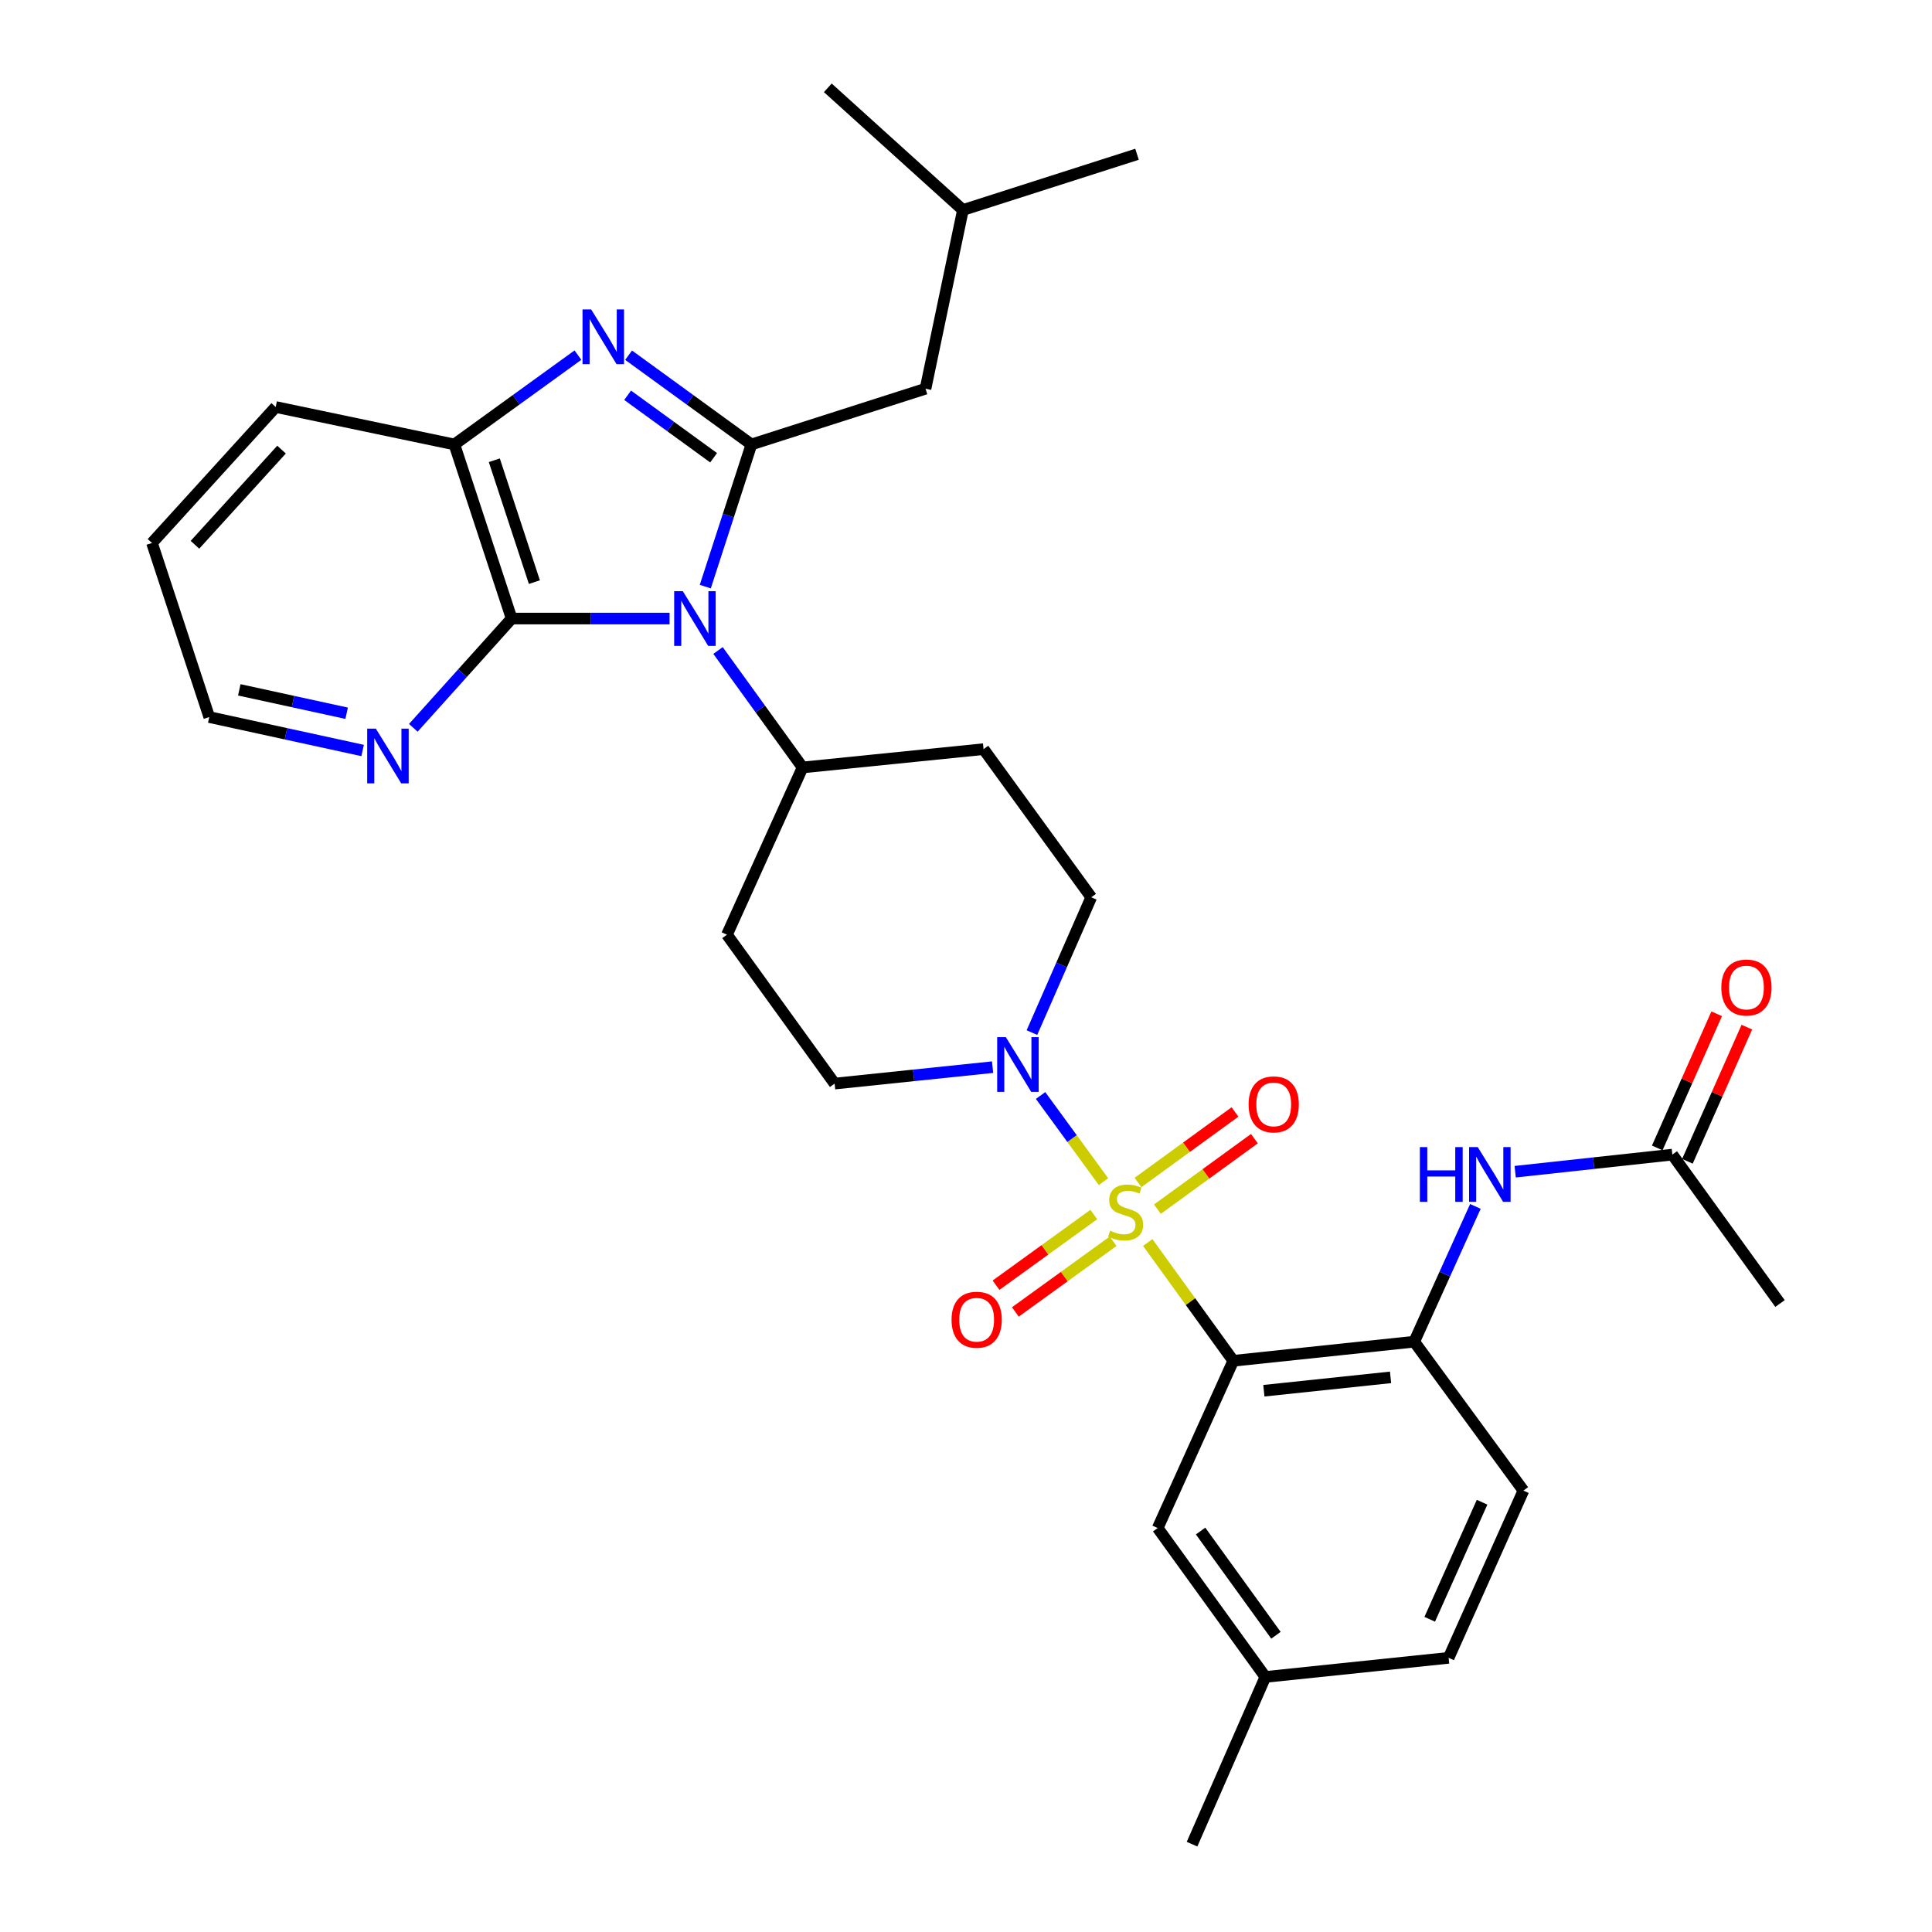 <?xml version='1.0' encoding='iso-8859-1'?>
<svg version='1.1' baseProfile='full'
              xmlns='http://www.w3.org/2000/svg'
                      xmlns:rdkit='http://www.rdkit.org/xml'
                      xmlns:xlink='http://www.w3.org/1999/xlink'
                  xml:space='preserve'
width='1000px' height='1000px' viewBox='0 0 1000 1000'>
<!-- END OF HEADER -->
<rect style='opacity:1.0;fill:#FFFFFF;stroke:none' width='1000' height='1000' x='0' y='0'> </rect>
<path class='bond-2' d='M 594.068,643.12 L 616.201,673.732' style='fill:none;fill-rule:evenodd;stroke:#CCCC00;stroke-width:6px;stroke-linecap:butt;stroke-linejoin:miter;stroke-opacity:1' />
<path class='bond-2' d='M 616.201,673.732 L 638.335,704.343' style='fill:none;fill-rule:evenodd;stroke:#000000;stroke-width:6px;stroke-linecap:butt;stroke-linejoin:miter;stroke-opacity:1' />
<path class='bond-5' d='M 571.168,611.611 L 554.884,589.319' style='fill:none;fill-rule:evenodd;stroke:#CCCC00;stroke-width:6px;stroke-linecap:butt;stroke-linejoin:miter;stroke-opacity:1' />
<path class='bond-5' d='M 554.884,589.319 L 538.6,567.028' style='fill:none;fill-rule:evenodd;stroke:#0000FF;stroke-width:6px;stroke-linecap:butt;stroke-linejoin:miter;stroke-opacity:1' />
<path class='bond-10' d='M 566.15,628.639 L 540.847,646.932' style='fill:none;fill-rule:evenodd;stroke:#CCCC00;stroke-width:6px;stroke-linecap:butt;stroke-linejoin:miter;stroke-opacity:1' />
<path class='bond-10' d='M 540.847,646.932 L 515.544,665.226' style='fill:none;fill-rule:evenodd;stroke:#FF0000;stroke-width:6px;stroke-linecap:butt;stroke-linejoin:miter;stroke-opacity:1' />
<path class='bond-10' d='M 576.154,642.477 L 550.851,660.77' style='fill:none;fill-rule:evenodd;stroke:#CCCC00;stroke-width:6px;stroke-linecap:butt;stroke-linejoin:miter;stroke-opacity:1' />
<path class='bond-10' d='M 550.851,660.77 L 525.548,679.064' style='fill:none;fill-rule:evenodd;stroke:#FF0000;stroke-width:6px;stroke-linecap:butt;stroke-linejoin:miter;stroke-opacity:1' />
<path class='bond-11' d='M 599.08,625.857 L 624.178,607.613' style='fill:none;fill-rule:evenodd;stroke:#CCCC00;stroke-width:6px;stroke-linecap:butt;stroke-linejoin:miter;stroke-opacity:1' />
<path class='bond-11' d='M 624.178,607.613 L 649.277,589.37' style='fill:none;fill-rule:evenodd;stroke:#FF0000;stroke-width:6px;stroke-linecap:butt;stroke-linejoin:miter;stroke-opacity:1' />
<path class='bond-11' d='M 589.039,612.045 L 614.138,593.801' style='fill:none;fill-rule:evenodd;stroke:#CCCC00;stroke-width:6px;stroke-linecap:butt;stroke-linejoin:miter;stroke-opacity:1' />
<path class='bond-11' d='M 614.138,593.801 L 639.236,575.557' style='fill:none;fill-rule:evenodd;stroke:#FF0000;stroke-width:6px;stroke-linecap:butt;stroke-linejoin:miter;stroke-opacity:1' />
<path class='bond-0' d='M 371.649,336.698 L 393.533,366.965' style='fill:none;fill-rule:evenodd;stroke:#0000FF;stroke-width:6px;stroke-linecap:butt;stroke-linejoin:miter;stroke-opacity:1' />
<path class='bond-0' d='M 393.533,366.965 L 415.417,397.231' style='fill:none;fill-rule:evenodd;stroke:#000000;stroke-width:6px;stroke-linecap:butt;stroke-linejoin:miter;stroke-opacity:1' />
<path class='bond-1' d='M 365.056,303.632 L 376.998,266.839' style='fill:none;fill-rule:evenodd;stroke:#0000FF;stroke-width:6px;stroke-linecap:butt;stroke-linejoin:miter;stroke-opacity:1' />
<path class='bond-1' d='M 376.998,266.839 L 388.939,230.047' style='fill:none;fill-rule:evenodd;stroke:#000000;stroke-width:6px;stroke-linecap:butt;stroke-linejoin:miter;stroke-opacity:1' />
<path class='bond-4' d='M 346.58,320.161 L 305.702,320.161' style='fill:none;fill-rule:evenodd;stroke:#0000FF;stroke-width:6px;stroke-linecap:butt;stroke-linejoin:miter;stroke-opacity:1' />
<path class='bond-4' d='M 305.702,320.161 L 264.825,320.161' style='fill:none;fill-rule:evenodd;stroke:#000000;stroke-width:6px;stroke-linecap:butt;stroke-linejoin:miter;stroke-opacity:1' />
<path class='bond-3' d='M 388.939,230.047 L 357.149,206.947' style='fill:none;fill-rule:evenodd;stroke:#000000;stroke-width:6px;stroke-linecap:butt;stroke-linejoin:miter;stroke-opacity:1' />
<path class='bond-3' d='M 357.149,206.947 L 325.359,183.848' style='fill:none;fill-rule:evenodd;stroke:#0000FF;stroke-width:6px;stroke-linecap:butt;stroke-linejoin:miter;stroke-opacity:1' />
<path class='bond-3' d='M 369.364,236.931 L 347.111,220.761' style='fill:none;fill-rule:evenodd;stroke:#000000;stroke-width:6px;stroke-linecap:butt;stroke-linejoin:miter;stroke-opacity:1' />
<path class='bond-3' d='M 347.111,220.761 L 324.858,204.592' style='fill:none;fill-rule:evenodd;stroke:#0000FF;stroke-width:6px;stroke-linecap:butt;stroke-linejoin:miter;stroke-opacity:1' />
<path class='bond-15' d='M 388.939,230.047 L 479.044,201.198' style='fill:none;fill-rule:evenodd;stroke:#000000;stroke-width:6px;stroke-linecap:butt;stroke-linejoin:miter;stroke-opacity:1' />
<path class='bond-7' d='M 638.335,704.343 L 732.007,694.458' style='fill:none;fill-rule:evenodd;stroke:#000000;stroke-width:6px;stroke-linecap:butt;stroke-linejoin:miter;stroke-opacity:1' />
<path class='bond-7' d='M 654.178,719.842 L 719.748,712.923' style='fill:none;fill-rule:evenodd;stroke:#000000;stroke-width:6px;stroke-linecap:butt;stroke-linejoin:miter;stroke-opacity:1' />
<path class='bond-13' d='M 638.335,704.343 L 599.221,790.909' style='fill:none;fill-rule:evenodd;stroke:#000000;stroke-width:6px;stroke-linecap:butt;stroke-linejoin:miter;stroke-opacity:1' />
<path class='bond-34' d='M 299.131,183.807 L 267.16,206.927' style='fill:none;fill-rule:evenodd;stroke:#0000FF;stroke-width:6px;stroke-linecap:butt;stroke-linejoin:miter;stroke-opacity:1' />
<path class='bond-34' d='M 267.16,206.927 L 235.188,230.047' style='fill:none;fill-rule:evenodd;stroke:#000000;stroke-width:6px;stroke-linecap:butt;stroke-linejoin:miter;stroke-opacity:1' />
<path class='bond-6' d='M 264.825,320.161 L 235.188,230.047' style='fill:none;fill-rule:evenodd;stroke:#000000;stroke-width:6px;stroke-linecap:butt;stroke-linejoin:miter;stroke-opacity:1' />
<path class='bond-6' d='M 276.601,301.309 L 255.855,238.229' style='fill:none;fill-rule:evenodd;stroke:#000000;stroke-width:6px;stroke-linecap:butt;stroke-linejoin:miter;stroke-opacity:1' />
<path class='bond-12' d='M 264.825,320.161 L 239.378,348.439' style='fill:none;fill-rule:evenodd;stroke:#000000;stroke-width:6px;stroke-linecap:butt;stroke-linejoin:miter;stroke-opacity:1' />
<path class='bond-12' d='M 239.378,348.439 L 213.932,376.717' style='fill:none;fill-rule:evenodd;stroke:#0000FF;stroke-width:6px;stroke-linecap:butt;stroke-linejoin:miter;stroke-opacity:1' />
<path class='bond-16' d='M 513.76,552.357 L 472.88,556.612' style='fill:none;fill-rule:evenodd;stroke:#0000FF;stroke-width:6px;stroke-linecap:butt;stroke-linejoin:miter;stroke-opacity:1' />
<path class='bond-16' d='M 472.88,556.612 L 431.999,560.867' style='fill:none;fill-rule:evenodd;stroke:#000000;stroke-width:6px;stroke-linecap:butt;stroke-linejoin:miter;stroke-opacity:1' />
<path class='bond-17' d='M 534.129,534.468 L 549.48,499.451' style='fill:none;fill-rule:evenodd;stroke:#0000FF;stroke-width:6px;stroke-linecap:butt;stroke-linejoin:miter;stroke-opacity:1' />
<path class='bond-17' d='M 549.48,499.451 L 564.832,464.434' style='fill:none;fill-rule:evenodd;stroke:#000000;stroke-width:6px;stroke-linecap:butt;stroke-linejoin:miter;stroke-opacity:1' />
<path class='bond-24' d='M 235.188,230.047 L 142.703,210.665' style='fill:none;fill-rule:evenodd;stroke:#000000;stroke-width:6px;stroke-linecap:butt;stroke-linejoin:miter;stroke-opacity:1' />
<path class='bond-8' d='M 732.007,694.458 L 747.835,659.447' style='fill:none;fill-rule:evenodd;stroke:#000000;stroke-width:6px;stroke-linecap:butt;stroke-linejoin:miter;stroke-opacity:1' />
<path class='bond-8' d='M 747.835,659.447 L 763.664,624.436' style='fill:none;fill-rule:evenodd;stroke:#0000FF;stroke-width:6px;stroke-linecap:butt;stroke-linejoin:miter;stroke-opacity:1' />
<path class='bond-20' d='M 732.007,694.458 L 788.519,771.538' style='fill:none;fill-rule:evenodd;stroke:#000000;stroke-width:6px;stroke-linecap:butt;stroke-linejoin:miter;stroke-opacity:1' />
<path class='bond-14' d='M 784.255,606.475 L 824.926,602.051' style='fill:none;fill-rule:evenodd;stroke:#0000FF;stroke-width:6px;stroke-linecap:butt;stroke-linejoin:miter;stroke-opacity:1' />
<path class='bond-14' d='M 824.926,602.051 L 865.598,597.628' style='fill:none;fill-rule:evenodd;stroke:#000000;stroke-width:6px;stroke-linecap:butt;stroke-linejoin:miter;stroke-opacity:1' />
<path class='bond-9' d='M 415.417,397.231 L 509.088,387.753' style='fill:none;fill-rule:evenodd;stroke:#000000;stroke-width:6px;stroke-linecap:butt;stroke-linejoin:miter;stroke-opacity:1' />
<path class='bond-32' d='M 415.417,397.231 L 376.275,483.797' style='fill:none;fill-rule:evenodd;stroke:#000000;stroke-width:6px;stroke-linecap:butt;stroke-linejoin:miter;stroke-opacity:1' />
<path class='bond-26' d='M 187.693,388.454 L 148.003,379.803' style='fill:none;fill-rule:evenodd;stroke:#0000FF;stroke-width:6px;stroke-linecap:butt;stroke-linejoin:miter;stroke-opacity:1' />
<path class='bond-26' d='M 148.003,379.803 L 108.313,371.152' style='fill:none;fill-rule:evenodd;stroke:#000000;stroke-width:6px;stroke-linecap:butt;stroke-linejoin:miter;stroke-opacity:1' />
<path class='bond-26' d='M 179.423,369.174 L 151.64,363.119' style='fill:none;fill-rule:evenodd;stroke:#0000FF;stroke-width:6px;stroke-linecap:butt;stroke-linejoin:miter;stroke-opacity:1' />
<path class='bond-26' d='M 151.64,363.119 L 123.857,357.063' style='fill:none;fill-rule:evenodd;stroke:#000000;stroke-width:6px;stroke-linecap:butt;stroke-linejoin:miter;stroke-opacity:1' />
<path class='bond-22' d='M 599.221,790.909 L 654.946,867.979' style='fill:none;fill-rule:evenodd;stroke:#000000;stroke-width:6px;stroke-linecap:butt;stroke-linejoin:miter;stroke-opacity:1' />
<path class='bond-22' d='M 621.418,792.465 L 660.425,846.414' style='fill:none;fill-rule:evenodd;stroke:#000000;stroke-width:6px;stroke-linecap:butt;stroke-linejoin:miter;stroke-opacity:1' />
<path class='bond-21' d='M 873.404,601.086 L 888.787,566.367' style='fill:none;fill-rule:evenodd;stroke:#000000;stroke-width:6px;stroke-linecap:butt;stroke-linejoin:miter;stroke-opacity:1' />
<path class='bond-21' d='M 888.787,566.367 L 904.171,531.647' style='fill:none;fill-rule:evenodd;stroke:#FF0000;stroke-width:6px;stroke-linecap:butt;stroke-linejoin:miter;stroke-opacity:1' />
<path class='bond-21' d='M 857.792,594.169 L 873.175,559.449' style='fill:none;fill-rule:evenodd;stroke:#000000;stroke-width:6px;stroke-linecap:butt;stroke-linejoin:miter;stroke-opacity:1' />
<path class='bond-21' d='M 873.175,559.449 L 888.558,524.73' style='fill:none;fill-rule:evenodd;stroke:#FF0000;stroke-width:6px;stroke-linecap:butt;stroke-linejoin:miter;stroke-opacity:1' />
<path class='bond-27' d='M 865.598,597.628 L 921.333,674.697' style='fill:none;fill-rule:evenodd;stroke:#000000;stroke-width:6px;stroke-linecap:butt;stroke-linejoin:miter;stroke-opacity:1' />
<path class='bond-25' d='M 479.044,201.198 L 498.406,108.693' style='fill:none;fill-rule:evenodd;stroke:#000000;stroke-width:6px;stroke-linecap:butt;stroke-linejoin:miter;stroke-opacity:1' />
<path class='bond-18' d='M 431.999,560.867 L 376.275,483.797' style='fill:none;fill-rule:evenodd;stroke:#000000;stroke-width:6px;stroke-linecap:butt;stroke-linejoin:miter;stroke-opacity:1' />
<path class='bond-19' d='M 564.832,464.434 L 509.088,387.753' style='fill:none;fill-rule:evenodd;stroke:#000000;stroke-width:6px;stroke-linecap:butt;stroke-linejoin:miter;stroke-opacity:1' />
<path class='bond-33' d='M 788.519,771.538 L 749.804,858.094' style='fill:none;fill-rule:evenodd;stroke:#000000;stroke-width:6px;stroke-linecap:butt;stroke-linejoin:miter;stroke-opacity:1' />
<path class='bond-33' d='M 767.124,777.549 L 740.023,838.139' style='fill:none;fill-rule:evenodd;stroke:#000000;stroke-width:6px;stroke-linecap:butt;stroke-linejoin:miter;stroke-opacity:1' />
<path class='bond-23' d='M 654.946,867.979 L 749.804,858.094' style='fill:none;fill-rule:evenodd;stroke:#000000;stroke-width:6px;stroke-linecap:butt;stroke-linejoin:miter;stroke-opacity:1' />
<path class='bond-28' d='M 654.946,867.979 L 616.999,954.545' style='fill:none;fill-rule:evenodd;stroke:#000000;stroke-width:6px;stroke-linecap:butt;stroke-linejoin:miter;stroke-opacity:1' />
<path class='bond-35' d='M 142.703,210.665 L 78.668,281.038' style='fill:none;fill-rule:evenodd;stroke:#000000;stroke-width:6px;stroke-linecap:butt;stroke-linejoin:miter;stroke-opacity:1' />
<path class='bond-35' d='M 145.727,232.714 L 100.903,281.974' style='fill:none;fill-rule:evenodd;stroke:#000000;stroke-width:6px;stroke-linecap:butt;stroke-linejoin:miter;stroke-opacity:1' />
<path class='bond-30' d='M 498.406,108.693 L 428.47,45.455' style='fill:none;fill-rule:evenodd;stroke:#000000;stroke-width:6px;stroke-linecap:butt;stroke-linejoin:miter;stroke-opacity:1' />
<path class='bond-31' d='M 498.406,108.693 L 588.52,79.844' style='fill:none;fill-rule:evenodd;stroke:#000000;stroke-width:6px;stroke-linecap:butt;stroke-linejoin:miter;stroke-opacity:1' />
<path class='bond-29' d='M 108.313,371.152 L 78.668,281.038' style='fill:none;fill-rule:evenodd;stroke:#000000;stroke-width:6px;stroke-linecap:butt;stroke-linejoin:miter;stroke-opacity:1' />
<path  class='atom-0' d='M 574.61 636.993
Q 574.93 637.113, 576.25 637.673
Q 577.57 638.233, 579.01 638.593
Q 580.49 638.913, 581.93 638.913
Q 584.61 638.913, 586.17 637.633
Q 587.73 636.313, 587.73 634.033
Q 587.73 632.473, 586.93 631.513
Q 586.17 630.553, 584.97 630.033
Q 583.77 629.513, 581.77 628.913
Q 579.25 628.153, 577.73 627.433
Q 576.25 626.713, 575.17 625.193
Q 574.13 623.673, 574.13 621.113
Q 574.13 617.553, 576.53 615.353
Q 578.97 613.153, 583.77 613.153
Q 587.05 613.153, 590.77 614.713
L 589.85 617.793
Q 586.45 616.393, 583.89 616.393
Q 581.13 616.393, 579.61 617.553
Q 578.09 618.673, 578.13 620.633
Q 578.13 622.153, 578.89 623.073
Q 579.69 623.993, 580.81 624.513
Q 581.97 625.033, 583.89 625.633
Q 586.45 626.433, 587.97 627.233
Q 589.49 628.033, 590.57 629.673
Q 591.69 631.273, 591.69 634.033
Q 591.69 637.953, 589.05 640.073
Q 586.45 642.153, 582.09 642.153
Q 579.57 642.153, 577.65 641.593
Q 575.77 641.073, 573.53 640.153
L 574.61 636.993
' fill='#CCCC00'/>
<path  class='atom-1' d='M 353.432 306.001
L 362.712 321.001
Q 363.632 322.481, 365.112 325.161
Q 366.592 327.841, 366.672 328.001
L 366.672 306.001
L 370.432 306.001
L 370.432 334.321
L 366.552 334.321
L 356.592 317.921
Q 355.432 316.001, 354.192 313.801
Q 352.992 311.601, 352.632 310.921
L 352.632 334.321
L 348.952 334.321
L 348.952 306.001
L 353.432 306.001
' fill='#0000FF'/>
<path  class='atom-4' d='M 305.989 160.162
L 315.269 175.162
Q 316.189 176.642, 317.669 179.322
Q 319.149 182.002, 319.229 182.162
L 319.229 160.162
L 322.989 160.162
L 322.989 188.482
L 319.109 188.482
L 309.149 172.082
Q 307.989 170.162, 306.749 167.962
Q 305.549 165.762, 305.189 165.082
L 305.189 188.482
L 301.509 188.482
L 301.509 160.162
L 305.989 160.162
' fill='#0000FF'/>
<path  class='atom-6' d='M 520.625 536.831
L 529.905 551.831
Q 530.825 553.311, 532.305 555.991
Q 533.785 558.671, 533.865 558.831
L 533.865 536.831
L 537.625 536.831
L 537.625 565.151
L 533.745 565.151
L 523.785 548.751
Q 522.625 546.831, 521.385 544.631
Q 520.185 542.431, 519.825 541.751
L 519.825 565.151
L 516.145 565.151
L 516.145 536.831
L 520.625 536.831
' fill='#0000FF'/>
<path  class='atom-9' d='M 734.919 593.742
L 738.759 593.742
L 738.759 605.782
L 753.239 605.782
L 753.239 593.742
L 757.079 593.742
L 757.079 622.062
L 753.239 622.062
L 753.239 608.982
L 738.759 608.982
L 738.759 622.062
L 734.919 622.062
L 734.919 593.742
' fill='#0000FF'/>
<path  class='atom-9' d='M 764.879 593.742
L 774.159 608.742
Q 775.079 610.222, 776.559 612.902
Q 778.039 615.582, 778.119 615.742
L 778.119 593.742
L 781.879 593.742
L 781.879 622.062
L 777.999 622.062
L 768.039 605.662
Q 766.879 603.742, 765.639 601.542
Q 764.439 599.342, 764.079 598.662
L 764.079 622.062
L 760.399 622.062
L 760.399 593.742
L 764.879 593.742
' fill='#0000FF'/>
<path  class='atom-11' d='M 492.521 683.088
Q 492.521 676.288, 495.881 672.488
Q 499.241 668.688, 505.521 668.688
Q 511.801 668.688, 515.161 672.488
Q 518.521 676.288, 518.521 683.088
Q 518.521 689.968, 515.121 693.888
Q 511.721 697.768, 505.521 697.768
Q 499.281 697.768, 495.881 693.888
Q 492.521 690.008, 492.521 683.088
M 505.521 694.568
Q 509.841 694.568, 512.161 691.688
Q 514.521 688.768, 514.521 683.088
Q 514.521 677.528, 512.161 674.728
Q 509.841 671.888, 505.521 671.888
Q 501.201 671.888, 498.841 674.688
Q 496.521 677.488, 496.521 683.088
Q 496.521 688.808, 498.841 691.688
Q 501.201 694.568, 505.521 694.568
' fill='#FF0000'/>
<path  class='atom-12' d='M 646.272 571.629
Q 646.272 564.829, 649.632 561.029
Q 652.992 557.229, 659.272 557.229
Q 665.552 557.229, 668.912 561.029
Q 672.272 564.829, 672.272 571.629
Q 672.272 578.509, 668.872 582.429
Q 665.472 586.309, 659.272 586.309
Q 653.032 586.309, 649.632 582.429
Q 646.272 578.549, 646.272 571.629
M 659.272 583.109
Q 663.592 583.109, 665.912 580.229
Q 668.272 577.309, 668.272 571.629
Q 668.272 566.069, 665.912 563.269
Q 663.592 560.429, 659.272 560.429
Q 654.952 560.429, 652.592 563.229
Q 650.272 566.029, 650.272 571.629
Q 650.272 577.349, 652.592 580.229
Q 654.952 583.109, 659.272 583.109
' fill='#FF0000'/>
<path  class='atom-13' d='M 194.539 377.151
L 203.819 392.151
Q 204.739 393.631, 206.219 396.311
Q 207.699 398.991, 207.779 399.151
L 207.779 377.151
L 211.539 377.151
L 211.539 405.471
L 207.659 405.471
L 197.699 389.071
Q 196.539 387.151, 195.299 384.951
Q 194.099 382.751, 193.739 382.071
L 193.739 405.471
L 190.059 405.471
L 190.059 377.151
L 194.539 377.151
' fill='#0000FF'/>
<path  class='atom-22' d='M 890.953 511.141
Q 890.953 504.341, 894.313 500.541
Q 897.673 496.741, 903.953 496.741
Q 910.233 496.741, 913.593 500.541
Q 916.953 504.341, 916.953 511.141
Q 916.953 518.021, 913.553 521.941
Q 910.153 525.821, 903.953 525.821
Q 897.713 525.821, 894.313 521.941
Q 890.953 518.061, 890.953 511.141
M 903.953 522.621
Q 908.273 522.621, 910.593 519.741
Q 912.953 516.821, 912.953 511.141
Q 912.953 505.581, 910.593 502.781
Q 908.273 499.941, 903.953 499.941
Q 899.633 499.941, 897.273 502.741
Q 894.953 505.541, 894.953 511.141
Q 894.953 516.861, 897.273 519.741
Q 899.633 522.621, 903.953 522.621
' fill='#FF0000'/>
</svg>
